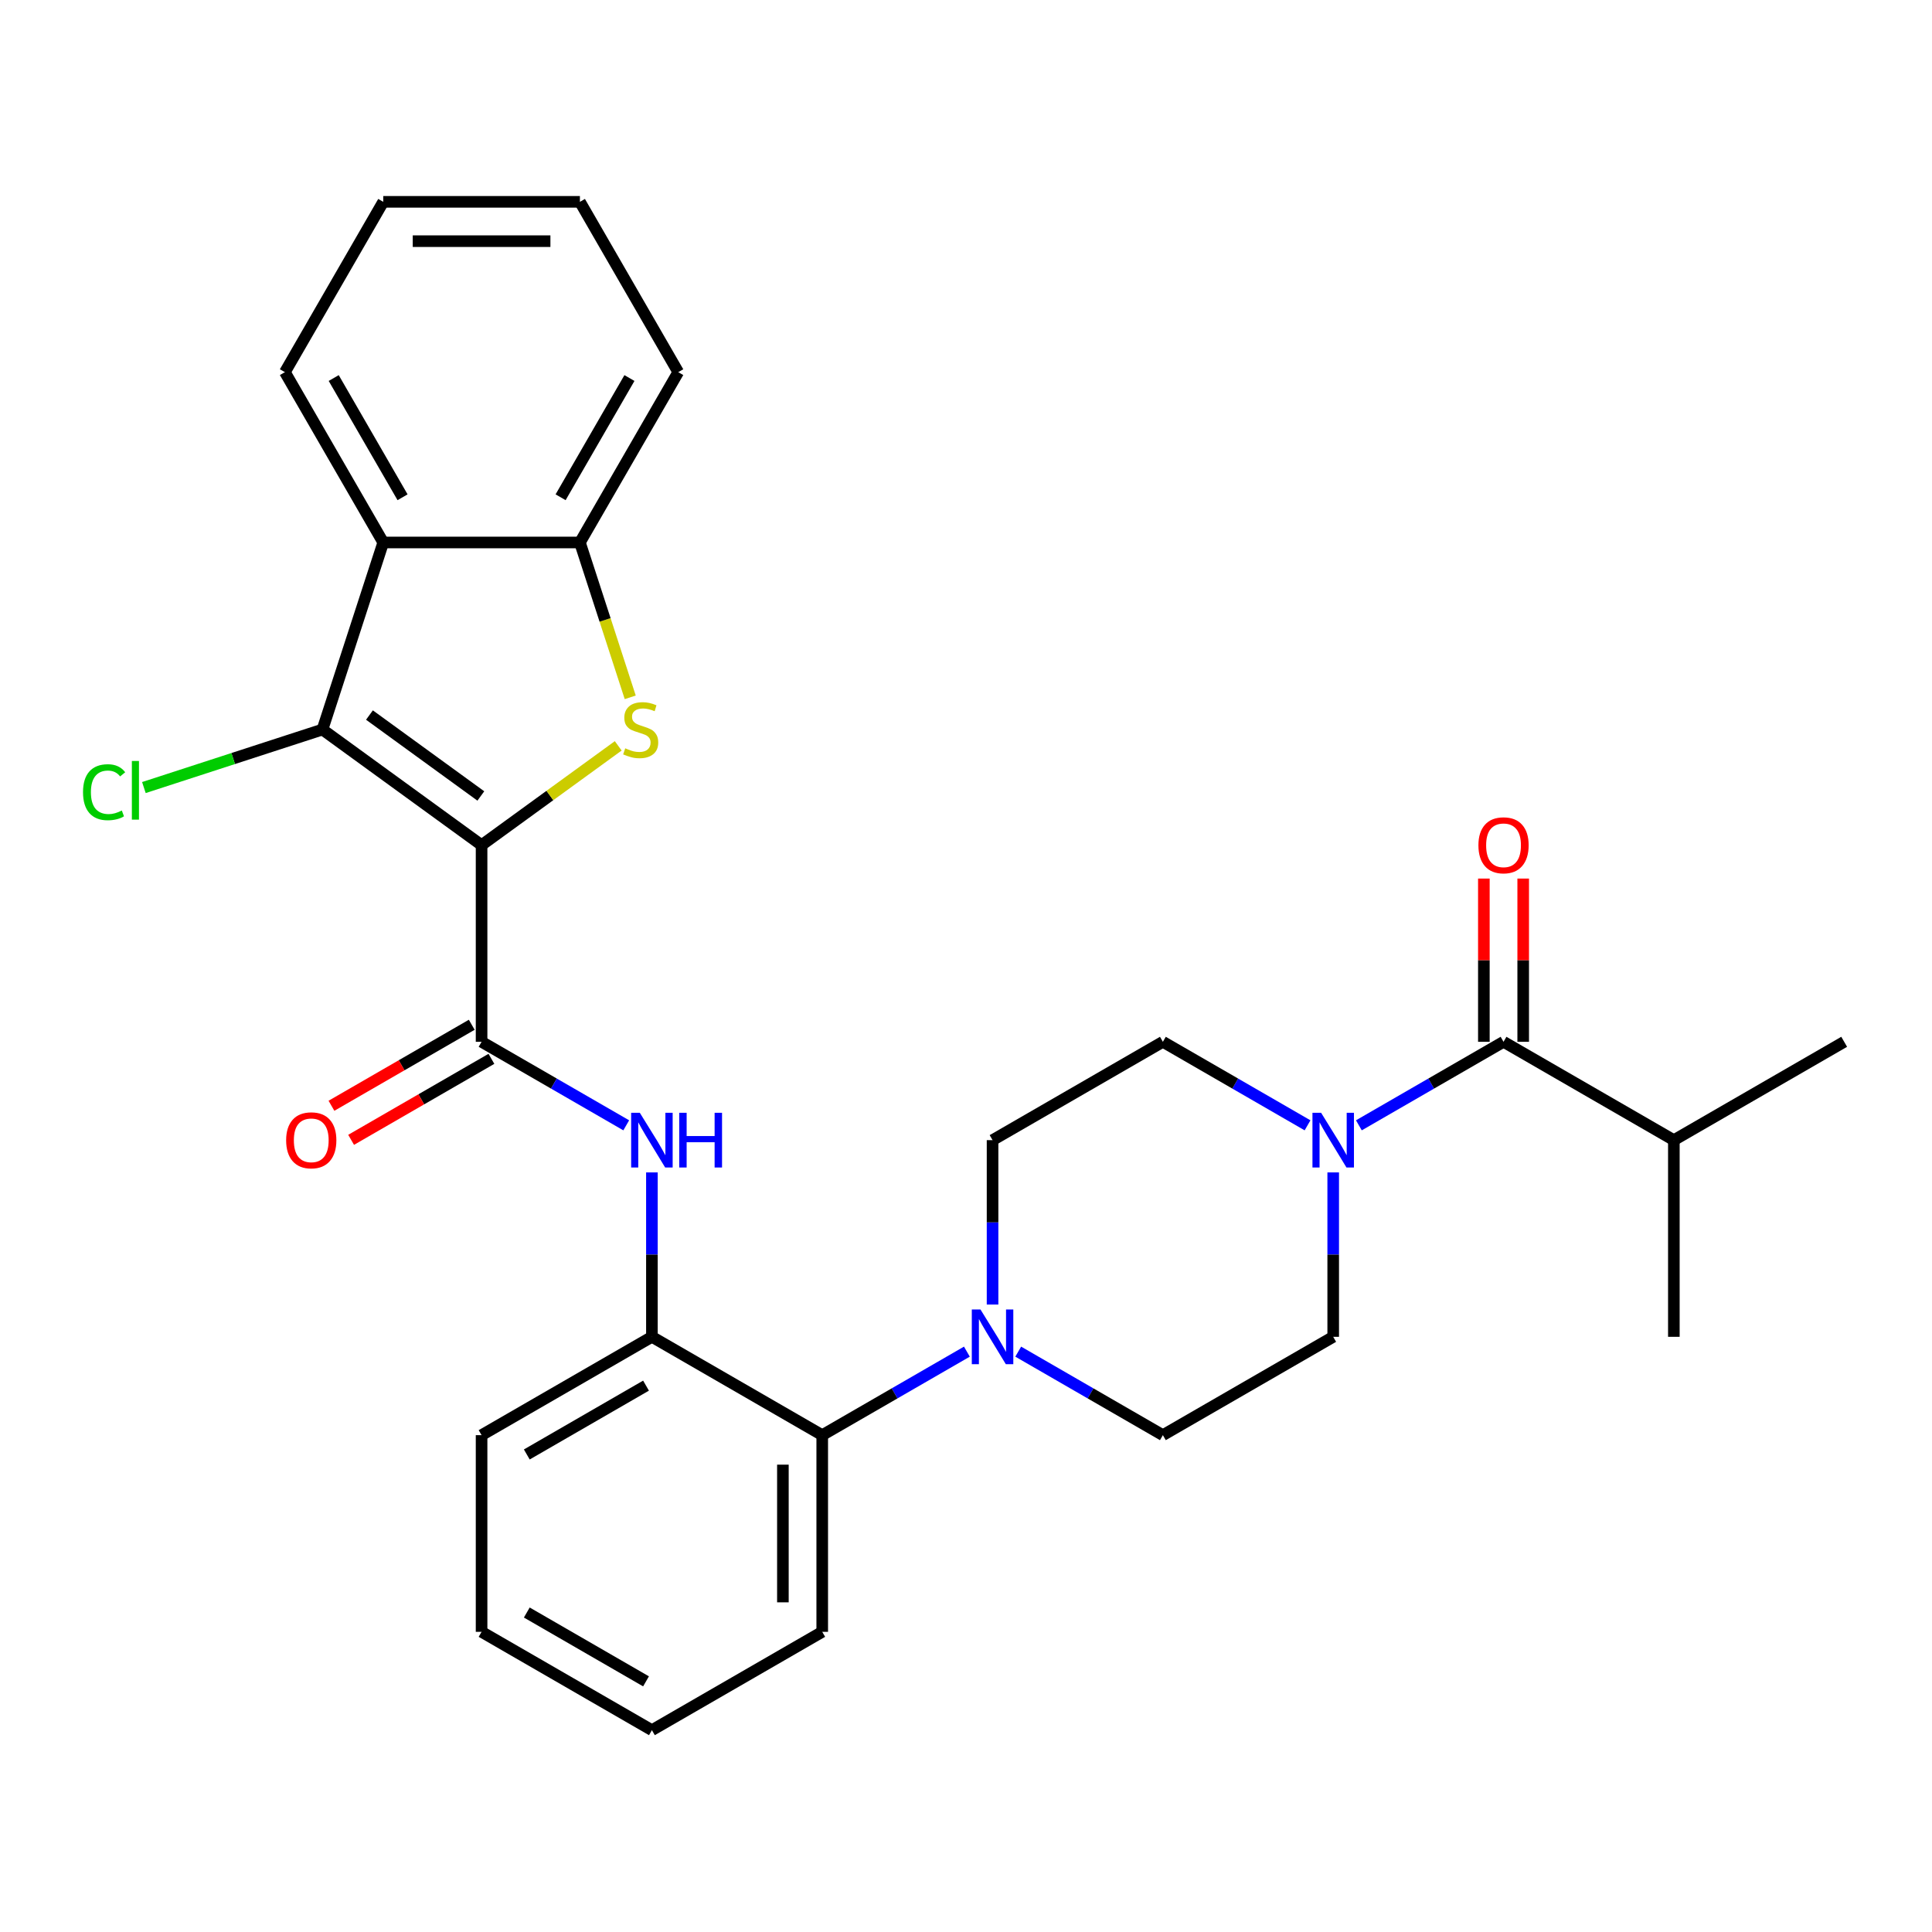 <?xml version='1.0' encoding='iso-8859-1'?>
<svg version='1.1' baseProfile='full'
              xmlns='http://www.w3.org/2000/svg'
                      xmlns:rdkit='http://www.rdkit.org/xml'
                      xmlns:xlink='http://www.w3.org/1999/xlink'
                  xml:space='preserve'
width='1000px' height='1000px' viewBox='0 0 1000 1000'>
<!-- END OF HEADER -->
<rect style='opacity:1.0;fill:#FFFFFF;stroke:none' width='1000' height='1000' x='0' y='0'> </rect>
<path class='bond-0' d='M 249.264,437.439 L 284.63,411.744' style='fill:none;fill-rule:evenodd;stroke:#000000;stroke-width:6px;stroke-linecap:butt;stroke-linejoin:miter;stroke-opacity:1' />
<path class='bond-0' d='M 284.63,411.744 L 319.996,386.05' style='fill:none;fill-rule:evenodd;stroke:#CCCC00;stroke-width:6px;stroke-linecap:butt;stroke-linejoin:miter;stroke-opacity:1' />
<path class='bond-1' d='M 249.264,437.439 L 166.908,377.604' style='fill:none;fill-rule:evenodd;stroke:#000000;stroke-width:6px;stroke-linecap:butt;stroke-linejoin:miter;stroke-opacity:1' />
<path class='bond-1' d='M 248.878,411.993 L 191.228,370.108' style='fill:none;fill-rule:evenodd;stroke:#000000;stroke-width:6px;stroke-linecap:butt;stroke-linejoin:miter;stroke-opacity:1' />
<path class='bond-2' d='M 249.264,437.439 L 249.264,539.238' style='fill:none;fill-rule:evenodd;stroke:#000000;stroke-width:6px;stroke-linecap:butt;stroke-linejoin:miter;stroke-opacity:1' />
<path class='bond-4' d='M 326.206,360.939 L 313.185,320.863' style='fill:none;fill-rule:evenodd;stroke:#CCCC00;stroke-width:6px;stroke-linecap:butt;stroke-linejoin:miter;stroke-opacity:1' />
<path class='bond-4' d='M 313.185,320.863 L 300.164,280.787' style='fill:none;fill-rule:evenodd;stroke:#000000;stroke-width:6px;stroke-linecap:butt;stroke-linejoin:miter;stroke-opacity:1' />
<path class='bond-3' d='M 166.908,377.604 L 198.365,280.787' style='fill:none;fill-rule:evenodd;stroke:#000000;stroke-width:6px;stroke-linecap:butt;stroke-linejoin:miter;stroke-opacity:1' />
<path class='bond-17' d='M 166.908,377.604 L 120.692,392.62' style='fill:none;fill-rule:evenodd;stroke:#000000;stroke-width:6px;stroke-linecap:butt;stroke-linejoin:miter;stroke-opacity:1' />
<path class='bond-17' d='M 120.692,392.62 L 74.476,407.636' style='fill:none;fill-rule:evenodd;stroke:#00CC00;stroke-width:6px;stroke-linecap:butt;stroke-linejoin:miter;stroke-opacity:1' />
<path class='bond-7' d='M 249.264,539.238 L 286.702,560.852' style='fill:none;fill-rule:evenodd;stroke:#000000;stroke-width:6px;stroke-linecap:butt;stroke-linejoin:miter;stroke-opacity:1' />
<path class='bond-7' d='M 286.702,560.852 L 324.14,582.467' style='fill:none;fill-rule:evenodd;stroke:#0000FF;stroke-width:6px;stroke-linecap:butt;stroke-linejoin:miter;stroke-opacity:1' />
<path class='bond-11' d='M 244.174,530.422 L 207.867,551.384' style='fill:none;fill-rule:evenodd;stroke:#000000;stroke-width:6px;stroke-linecap:butt;stroke-linejoin:miter;stroke-opacity:1' />
<path class='bond-11' d='M 207.867,551.384 L 171.559,572.346' style='fill:none;fill-rule:evenodd;stroke:#FF0000;stroke-width:6px;stroke-linecap:butt;stroke-linejoin:miter;stroke-opacity:1' />
<path class='bond-11' d='M 254.354,548.054 L 218.047,569.016' style='fill:none;fill-rule:evenodd;stroke:#000000;stroke-width:6px;stroke-linecap:butt;stroke-linejoin:miter;stroke-opacity:1' />
<path class='bond-11' d='M 218.047,569.016 L 181.739,589.978' style='fill:none;fill-rule:evenodd;stroke:#FF0000;stroke-width:6px;stroke-linecap:butt;stroke-linejoin:miter;stroke-opacity:1' />
<path class='bond-19' d='M 198.365,280.787 L 147.466,192.627' style='fill:none;fill-rule:evenodd;stroke:#000000;stroke-width:6px;stroke-linecap:butt;stroke-linejoin:miter;stroke-opacity:1' />
<path class='bond-19' d='M 208.362,257.384 L 172.733,195.671' style='fill:none;fill-rule:evenodd;stroke:#000000;stroke-width:6px;stroke-linecap:butt;stroke-linejoin:miter;stroke-opacity:1' />
<path class='bond-29' d='M 198.365,280.787 L 300.164,280.787' style='fill:none;fill-rule:evenodd;stroke:#000000;stroke-width:6px;stroke-linecap:butt;stroke-linejoin:miter;stroke-opacity:1' />
<path class='bond-20' d='M 300.164,280.787 L 351.063,192.627' style='fill:none;fill-rule:evenodd;stroke:#000000;stroke-width:6px;stroke-linecap:butt;stroke-linejoin:miter;stroke-opacity:1' />
<path class='bond-20' d='M 290.167,257.384 L 325.796,195.671' style='fill:none;fill-rule:evenodd;stroke:#000000;stroke-width:6px;stroke-linecap:butt;stroke-linejoin:miter;stroke-opacity:1' />
<path class='bond-5' d='M 690.065,606.842 L 690.065,649.389' style='fill:none;fill-rule:evenodd;stroke:#0000FF;stroke-width:6px;stroke-linecap:butt;stroke-linejoin:miter;stroke-opacity:1' />
<path class='bond-5' d='M 690.065,649.389 L 690.065,691.936' style='fill:none;fill-rule:evenodd;stroke:#000000;stroke-width:6px;stroke-linecap:butt;stroke-linejoin:miter;stroke-opacity:1' />
<path class='bond-6' d='M 703.35,582.467 L 740.788,560.852' style='fill:none;fill-rule:evenodd;stroke:#0000FF;stroke-width:6px;stroke-linecap:butt;stroke-linejoin:miter;stroke-opacity:1' />
<path class='bond-6' d='M 740.788,560.852 L 778.225,539.238' style='fill:none;fill-rule:evenodd;stroke:#000000;stroke-width:6px;stroke-linecap:butt;stroke-linejoin:miter;stroke-opacity:1' />
<path class='bond-32' d='M 676.78,582.467 L 639.343,560.852' style='fill:none;fill-rule:evenodd;stroke:#0000FF;stroke-width:6px;stroke-linecap:butt;stroke-linejoin:miter;stroke-opacity:1' />
<path class='bond-32' d='M 639.343,560.852 L 601.905,539.238' style='fill:none;fill-rule:evenodd;stroke:#000000;stroke-width:6px;stroke-linecap:butt;stroke-linejoin:miter;stroke-opacity:1' />
<path class='bond-16' d='M 788.405,539.238 L 788.405,496.991' style='fill:none;fill-rule:evenodd;stroke:#000000;stroke-width:6px;stroke-linecap:butt;stroke-linejoin:miter;stroke-opacity:1' />
<path class='bond-16' d='M 788.405,496.991 L 788.405,454.744' style='fill:none;fill-rule:evenodd;stroke:#FF0000;stroke-width:6px;stroke-linecap:butt;stroke-linejoin:miter;stroke-opacity:1' />
<path class='bond-16' d='M 768.045,539.238 L 768.045,496.991' style='fill:none;fill-rule:evenodd;stroke:#000000;stroke-width:6px;stroke-linecap:butt;stroke-linejoin:miter;stroke-opacity:1' />
<path class='bond-16' d='M 768.045,496.991 L 768.045,454.744' style='fill:none;fill-rule:evenodd;stroke:#FF0000;stroke-width:6px;stroke-linecap:butt;stroke-linejoin:miter;stroke-opacity:1' />
<path class='bond-18' d='M 778.225,539.238 L 866.385,590.137' style='fill:none;fill-rule:evenodd;stroke:#000000;stroke-width:6px;stroke-linecap:butt;stroke-linejoin:miter;stroke-opacity:1' />
<path class='bond-9' d='M 337.425,606.842 L 337.425,649.389' style='fill:none;fill-rule:evenodd;stroke:#0000FF;stroke-width:6px;stroke-linecap:butt;stroke-linejoin:miter;stroke-opacity:1' />
<path class='bond-9' d='M 337.425,649.389 L 337.425,691.936' style='fill:none;fill-rule:evenodd;stroke:#000000;stroke-width:6px;stroke-linecap:butt;stroke-linejoin:miter;stroke-opacity:1' />
<path class='bond-8' d='M 500.46,699.606 L 463.022,721.22' style='fill:none;fill-rule:evenodd;stroke:#0000FF;stroke-width:6px;stroke-linecap:butt;stroke-linejoin:miter;stroke-opacity:1' />
<path class='bond-8' d='M 463.022,721.22 L 425.585,742.835' style='fill:none;fill-rule:evenodd;stroke:#000000;stroke-width:6px;stroke-linecap:butt;stroke-linejoin:miter;stroke-opacity:1' />
<path class='bond-14' d='M 513.745,675.231 L 513.745,632.684' style='fill:none;fill-rule:evenodd;stroke:#0000FF;stroke-width:6px;stroke-linecap:butt;stroke-linejoin:miter;stroke-opacity:1' />
<path class='bond-14' d='M 513.745,632.684 L 513.745,590.137' style='fill:none;fill-rule:evenodd;stroke:#000000;stroke-width:6px;stroke-linecap:butt;stroke-linejoin:miter;stroke-opacity:1' />
<path class='bond-15' d='M 527.03,699.606 L 564.467,721.22' style='fill:none;fill-rule:evenodd;stroke:#0000FF;stroke-width:6px;stroke-linecap:butt;stroke-linejoin:miter;stroke-opacity:1' />
<path class='bond-15' d='M 564.467,721.22 L 601.905,742.835' style='fill:none;fill-rule:evenodd;stroke:#000000;stroke-width:6px;stroke-linecap:butt;stroke-linejoin:miter;stroke-opacity:1' />
<path class='bond-10' d='M 337.425,691.936 L 425.585,742.835' style='fill:none;fill-rule:evenodd;stroke:#000000;stroke-width:6px;stroke-linecap:butt;stroke-linejoin:miter;stroke-opacity:1' />
<path class='bond-21' d='M 337.425,691.936 L 249.264,742.835' style='fill:none;fill-rule:evenodd;stroke:#000000;stroke-width:6px;stroke-linecap:butt;stroke-linejoin:miter;stroke-opacity:1' />
<path class='bond-21' d='M 334.38,717.203 L 272.668,752.832' style='fill:none;fill-rule:evenodd;stroke:#000000;stroke-width:6px;stroke-linecap:butt;stroke-linejoin:miter;stroke-opacity:1' />
<path class='bond-22' d='M 425.585,742.835 L 425.585,844.634' style='fill:none;fill-rule:evenodd;stroke:#000000;stroke-width:6px;stroke-linecap:butt;stroke-linejoin:miter;stroke-opacity:1' />
<path class='bond-22' d='M 405.225,758.105 L 405.225,829.364' style='fill:none;fill-rule:evenodd;stroke:#000000;stroke-width:6px;stroke-linecap:butt;stroke-linejoin:miter;stroke-opacity:1' />
<path class='bond-12' d='M 601.905,539.238 L 513.745,590.137' style='fill:none;fill-rule:evenodd;stroke:#000000;stroke-width:6px;stroke-linecap:butt;stroke-linejoin:miter;stroke-opacity:1' />
<path class='bond-13' d='M 690.065,691.936 L 601.905,742.835' style='fill:none;fill-rule:evenodd;stroke:#000000;stroke-width:6px;stroke-linecap:butt;stroke-linejoin:miter;stroke-opacity:1' />
<path class='bond-23' d='M 866.385,590.137 L 954.545,539.238' style='fill:none;fill-rule:evenodd;stroke:#000000;stroke-width:6px;stroke-linecap:butt;stroke-linejoin:miter;stroke-opacity:1' />
<path class='bond-24' d='M 866.385,590.137 L 866.385,691.936' style='fill:none;fill-rule:evenodd;stroke:#000000;stroke-width:6px;stroke-linecap:butt;stroke-linejoin:miter;stroke-opacity:1' />
<path class='bond-25' d='M 147.466,192.627 L 198.365,104.467' style='fill:none;fill-rule:evenodd;stroke:#000000;stroke-width:6px;stroke-linecap:butt;stroke-linejoin:miter;stroke-opacity:1' />
<path class='bond-26' d='M 351.063,192.627 L 300.164,104.467' style='fill:none;fill-rule:evenodd;stroke:#000000;stroke-width:6px;stroke-linecap:butt;stroke-linejoin:miter;stroke-opacity:1' />
<path class='bond-27' d='M 249.264,742.835 L 249.264,844.634' style='fill:none;fill-rule:evenodd;stroke:#000000;stroke-width:6px;stroke-linecap:butt;stroke-linejoin:miter;stroke-opacity:1' />
<path class='bond-31' d='M 425.585,844.634 L 337.425,895.533' style='fill:none;fill-rule:evenodd;stroke:#000000;stroke-width:6px;stroke-linecap:butt;stroke-linejoin:miter;stroke-opacity:1' />
<path class='bond-30' d='M 198.365,104.467 L 300.164,104.467' style='fill:none;fill-rule:evenodd;stroke:#000000;stroke-width:6px;stroke-linecap:butt;stroke-linejoin:miter;stroke-opacity:1' />
<path class='bond-30' d='M 213.635,124.827 L 284.894,124.827' style='fill:none;fill-rule:evenodd;stroke:#000000;stroke-width:6px;stroke-linecap:butt;stroke-linejoin:miter;stroke-opacity:1' />
<path class='bond-28' d='M 249.264,844.634 L 337.425,895.533' style='fill:none;fill-rule:evenodd;stroke:#000000;stroke-width:6px;stroke-linecap:butt;stroke-linejoin:miter;stroke-opacity:1' />
<path class='bond-28' d='M 272.668,834.636 L 334.38,870.266' style='fill:none;fill-rule:evenodd;stroke:#000000;stroke-width:6px;stroke-linecap:butt;stroke-linejoin:miter;stroke-opacity:1' />
<path  class='atom-1' d='M 323.621 387.324
Q 323.941 387.444, 325.261 388.004
Q 326.581 388.564, 328.021 388.924
Q 329.501 389.244, 330.941 389.244
Q 333.621 389.244, 335.181 387.964
Q 336.741 386.644, 336.741 384.364
Q 336.741 382.804, 335.941 381.844
Q 335.181 380.884, 333.981 380.364
Q 332.781 379.844, 330.781 379.244
Q 328.261 378.484, 326.741 377.764
Q 325.261 377.044, 324.181 375.524
Q 323.141 374.004, 323.141 371.444
Q 323.141 367.884, 325.541 365.684
Q 327.981 363.484, 332.781 363.484
Q 336.061 363.484, 339.781 365.044
L 338.861 368.124
Q 335.461 366.724, 332.901 366.724
Q 330.141 366.724, 328.621 367.884
Q 327.101 369.004, 327.141 370.964
Q 327.141 372.484, 327.901 373.404
Q 328.701 374.324, 329.821 374.844
Q 330.981 375.364, 332.901 375.964
Q 335.461 376.764, 336.981 377.564
Q 338.501 378.364, 339.581 380.004
Q 340.701 381.604, 340.701 384.364
Q 340.701 388.284, 338.061 390.404
Q 335.461 392.484, 331.101 392.484
Q 328.581 392.484, 326.661 391.924
Q 324.781 391.404, 322.541 390.484
L 323.621 387.324
' fill='#CCCC00'/>
<path  class='atom-6' d='M 683.805 575.977
L 693.085 590.977
Q 694.005 592.457, 695.485 595.137
Q 696.965 597.817, 697.045 597.977
L 697.045 575.977
L 700.805 575.977
L 700.805 604.297
L 696.925 604.297
L 686.965 587.897
Q 685.805 585.977, 684.565 583.777
Q 683.365 581.577, 683.005 580.897
L 683.005 604.297
L 679.325 604.297
L 679.325 575.977
L 683.805 575.977
' fill='#0000FF'/>
<path  class='atom-8' d='M 331.165 575.977
L 340.445 590.977
Q 341.365 592.457, 342.845 595.137
Q 344.325 597.817, 344.405 597.977
L 344.405 575.977
L 348.165 575.977
L 348.165 604.297
L 344.285 604.297
L 334.325 587.897
Q 333.165 585.977, 331.925 583.777
Q 330.725 581.577, 330.365 580.897
L 330.365 604.297
L 326.685 604.297
L 326.685 575.977
L 331.165 575.977
' fill='#0000FF'/>
<path  class='atom-8' d='M 351.565 575.977
L 355.405 575.977
L 355.405 588.017
L 369.885 588.017
L 369.885 575.977
L 373.725 575.977
L 373.725 604.297
L 369.885 604.297
L 369.885 591.217
L 355.405 591.217
L 355.405 604.297
L 351.565 604.297
L 351.565 575.977
' fill='#0000FF'/>
<path  class='atom-9' d='M 507.485 677.776
L 516.765 692.776
Q 517.685 694.256, 519.165 696.936
Q 520.645 699.616, 520.725 699.776
L 520.725 677.776
L 524.485 677.776
L 524.485 706.096
L 520.605 706.096
L 510.645 689.696
Q 509.485 687.776, 508.245 685.576
Q 507.045 683.376, 506.685 682.696
L 506.685 706.096
L 503.005 706.096
L 503.005 677.776
L 507.485 677.776
' fill='#0000FF'/>
<path  class='atom-12' d='M 148.104 590.217
Q 148.104 583.417, 151.464 579.617
Q 154.824 575.817, 161.104 575.817
Q 167.384 575.817, 170.744 579.617
Q 174.104 583.417, 174.104 590.217
Q 174.104 597.097, 170.704 601.017
Q 167.304 604.897, 161.104 604.897
Q 154.864 604.897, 151.464 601.017
Q 148.104 597.137, 148.104 590.217
M 161.104 601.697
Q 165.424 601.697, 167.744 598.817
Q 170.104 595.897, 170.104 590.217
Q 170.104 584.657, 167.744 581.857
Q 165.424 579.017, 161.104 579.017
Q 156.784 579.017, 154.424 581.817
Q 152.104 584.617, 152.104 590.217
Q 152.104 595.937, 154.424 598.817
Q 156.784 601.697, 161.104 601.697
' fill='#FF0000'/>
<path  class='atom-17' d='M 765.225 437.519
Q 765.225 430.719, 768.585 426.919
Q 771.945 423.119, 778.225 423.119
Q 784.505 423.119, 787.865 426.919
Q 791.225 430.719, 791.225 437.519
Q 791.225 444.399, 787.825 448.319
Q 784.425 452.199, 778.225 452.199
Q 771.985 452.199, 768.585 448.319
Q 765.225 444.439, 765.225 437.519
M 778.225 448.999
Q 782.545 448.999, 784.865 446.119
Q 787.225 443.199, 787.225 437.519
Q 787.225 431.959, 784.865 429.159
Q 782.545 426.319, 778.225 426.319
Q 773.905 426.319, 771.545 429.119
Q 769.225 431.919, 769.225 437.519
Q 769.225 443.239, 771.545 446.119
Q 773.905 448.999, 778.225 448.999
' fill='#FF0000'/>
<path  class='atom-18' d='M 42.971 410.041
Q 42.971 403.001, 46.251 399.321
Q 49.571 395.601, 55.851 395.601
Q 61.691 395.601, 64.811 399.721
L 62.171 401.881
Q 59.891 398.881, 55.851 398.881
Q 51.571 398.881, 49.291 401.761
Q 47.051 404.601, 47.051 410.041
Q 47.051 415.641, 49.371 418.521
Q 51.731 421.401, 56.291 421.401
Q 59.411 421.401, 63.051 419.521
L 64.171 422.521
Q 62.691 423.481, 60.451 424.041
Q 58.211 424.601, 55.731 424.601
Q 49.571 424.601, 46.251 420.841
Q 42.971 417.081, 42.971 410.041
' fill='#00CC00'/>
<path  class='atom-18' d='M 68.251 393.881
L 71.931 393.881
L 71.931 424.241
L 68.251 424.241
L 68.251 393.881
' fill='#00CC00'/>
</svg>

